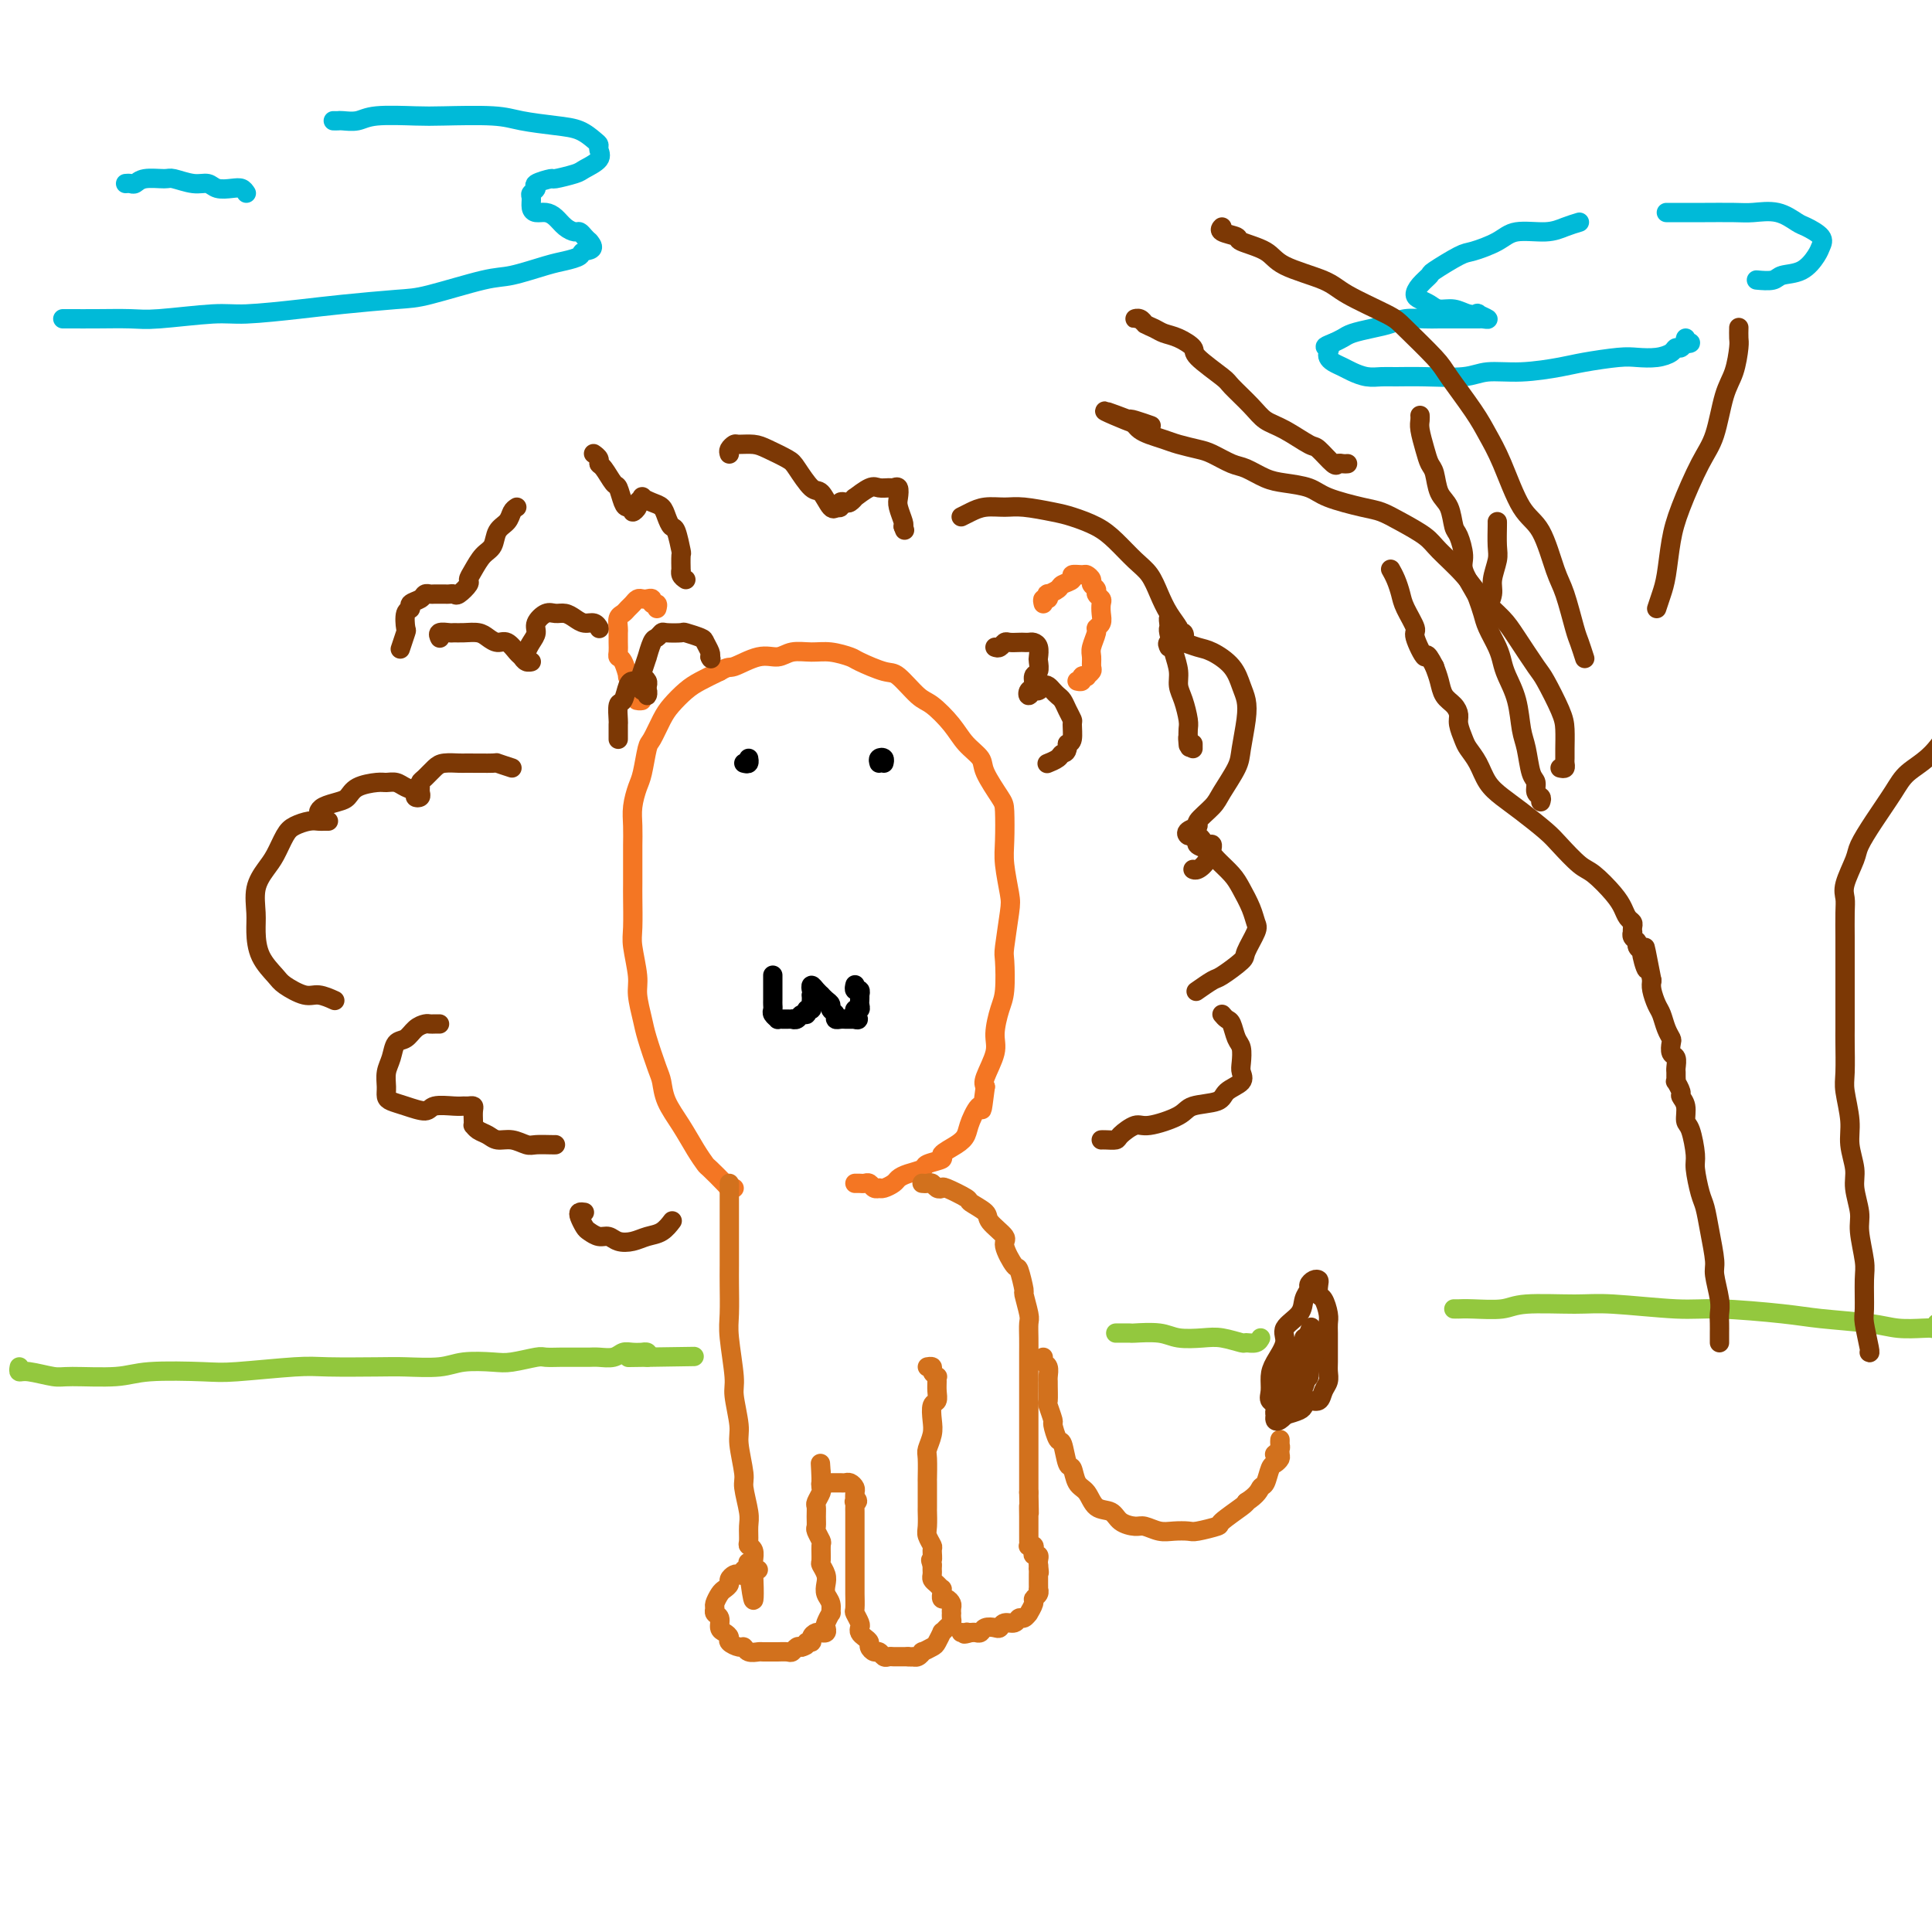 <svg viewBox='0 0 400 400' version='1.1' xmlns='http://www.w3.org/2000/svg' xmlns:xlink='http://www.w3.org/1999/xlink'><g fill='none' stroke='#F47623' stroke-width='4' stroke-linecap='round' stroke-linejoin='round'><path d='M152,246c-0.395,0.026 -0.791,0.052 -1,0c-0.209,-0.052 -0.233,-0.183 -1,-1c-0.767,-0.817 -2.279,-2.322 -3,-3c-0.721,-0.678 -0.652,-0.531 -1,-1c-0.348,-0.469 -1.115,-1.553 -2,-3c-0.885,-1.447 -1.890,-3.255 -3,-5c-1.110,-1.745 -2.324,-3.427 -3,-5c-0.676,-1.573 -0.812,-3.036 -1,-4c-0.188,-0.964 -0.428,-1.427 -1,-3c-0.572,-1.573 -1.478,-4.256 -2,-6c-0.522,-1.744 -0.662,-2.550 -1,-4c-0.338,-1.450 -0.875,-3.544 -1,-5c-0.125,-1.456 0.163,-2.274 0,-4c-0.163,-1.726 -0.776,-4.360 -1,-6c-0.224,-1.640 -0.060,-2.286 0,-4c0.060,-1.714 0.016,-4.496 0,-6c-0.016,-1.504 -0.005,-1.731 0,-3c0.005,-1.269 0.004,-3.579 0,-5c-0.004,-1.421 -0.012,-1.953 0,-3c0.012,-1.047 0.045,-2.610 0,-4c-0.045,-1.390 -0.168,-2.607 0,-4c0.168,-1.393 0.625,-2.960 1,-4c0.375,-1.040 0.666,-1.551 1,-3c0.334,-1.449 0.712,-3.834 1,-5c0.288,-1.166 0.488,-1.113 1,-2c0.512,-0.887 1.336,-2.713 2,-4c0.664,-1.287 1.168,-2.036 2,-3c0.832,-0.964 1.993,-2.144 3,-3c1.007,-0.856 1.859,-1.387 3,-2c1.141,-0.613 2.570,-1.306 4,-2'/><path d='M149,139c1.979,-1.184 1.926,-0.643 3,-1c1.074,-0.357 3.276,-1.613 5,-2c1.724,-0.387 2.970,0.096 4,0c1.030,-0.096 1.845,-0.770 3,-1c1.155,-0.230 2.652,-0.016 4,0c1.348,0.016 2.547,-0.168 4,0c1.453,0.168 3.159,0.686 4,1c0.841,0.314 0.818,0.425 2,1c1.182,0.575 3.569,1.616 5,2c1.431,0.384 1.905,0.112 3,1c1.095,0.888 2.812,2.937 4,4c1.188,1.063 1.846,1.139 3,2c1.154,0.861 2.803,2.507 4,4c1.197,1.493 1.942,2.833 3,4c1.058,1.167 2.427,2.160 3,3c0.573,0.840 0.349,1.527 1,3c0.651,1.473 2.178,3.732 3,5c0.822,1.268 0.939,1.546 1,3c0.061,1.454 0.065,4.085 0,6c-0.065,1.915 -0.200,3.114 0,5c0.200,1.886 0.734,4.458 1,6c0.266,1.542 0.265,2.052 0,4c-0.265,1.948 -0.793,5.333 -1,7c-0.207,1.667 -0.092,1.616 0,3c0.092,1.384 0.161,4.202 0,6c-0.161,1.798 -0.551,2.576 -1,4c-0.449,1.424 -0.955,3.495 -1,5c-0.045,1.505 0.373,2.444 0,4c-0.373,1.556 -1.535,3.730 -2,5c-0.465,1.270 -0.232,1.635 0,2'/><path d='M204,225c-0.890,6.954 -0.615,4.339 -1,4c-0.385,-0.339 -1.431,1.597 -2,3c-0.569,1.403 -0.661,2.274 -1,3c-0.339,0.726 -0.926,1.308 -2,2c-1.074,0.692 -2.637,1.495 -3,2c-0.363,0.505 0.474,0.713 0,1c-0.474,0.287 -2.259,0.654 -3,1c-0.741,0.346 -0.440,0.671 -1,1c-0.560,0.329 -1.982,0.663 -3,1c-1.018,0.337 -1.631,0.679 -2,1c-0.369,0.321 -0.494,0.623 -1,1c-0.506,0.377 -1.392,0.829 -2,1c-0.608,0.171 -0.936,0.060 -1,0c-0.064,-0.060 0.138,-0.069 0,0c-0.138,0.069 -0.615,0.215 -1,0c-0.385,-0.215 -0.678,-0.790 -1,-1c-0.322,-0.210 -0.674,-0.056 -1,0c-0.326,0.056 -0.626,0.015 -1,0c-0.374,-0.015 -0.821,-0.004 -1,0c-0.179,0.004 -0.089,0.002 0,0'/></g>
<g fill='none' stroke='#000000' stroke-width='4' stroke-linecap='round' stroke-linejoin='round'><path d='M160,202c0.000,-0.089 0.000,-0.177 0,0c-0.000,0.177 -0.000,0.621 0,1c0.000,0.379 0.000,0.693 0,1c-0.000,0.307 -0.000,0.607 0,1c0.000,0.393 0.000,0.879 0,1c-0.000,0.121 -0.001,-0.122 0,0c0.001,0.122 0.004,0.611 0,1c-0.004,0.389 -0.016,0.679 0,1c0.016,0.321 0.060,0.675 0,1c-0.060,0.325 -0.224,0.623 0,1c0.224,0.377 0.834,0.833 1,1c0.166,0.167 -0.114,0.044 0,0c0.114,-0.044 0.622,-0.011 1,0c0.378,0.011 0.626,-0.001 1,0c0.374,0.001 0.875,0.015 1,0c0.125,-0.015 -0.125,-0.061 0,0c0.125,0.061 0.626,0.227 1,0c0.374,-0.227 0.622,-0.849 1,-1c0.378,-0.151 0.886,0.167 1,0c0.114,-0.167 -0.166,-0.819 0,-1c0.166,-0.181 0.776,0.109 1,0c0.224,-0.109 0.060,-0.617 0,-1c-0.060,-0.383 -0.016,-0.642 0,-1c0.016,-0.358 0.005,-0.817 0,-1c-0.005,-0.183 -0.002,-0.092 0,0'/><path d='M168,206c0.166,-0.773 0.082,-0.705 0,-1c-0.082,-0.295 -0.163,-0.952 0,-1c0.163,-0.048 0.570,0.512 1,1c0.430,0.488 0.885,0.904 1,1c0.115,0.096 -0.109,-0.129 0,0c0.109,0.129 0.550,0.613 1,1c0.450,0.387 0.908,0.678 1,1c0.092,0.322 -0.183,0.675 0,1c0.183,0.325 0.822,0.623 1,1c0.178,0.377 -0.107,0.833 0,1c0.107,0.167 0.606,0.045 1,0c0.394,-0.045 0.683,-0.012 1,0c0.317,0.012 0.662,0.003 1,0c0.338,-0.003 0.669,-0.002 1,0'/><path d='M177,211c1.388,0.530 0.358,-0.646 0,-1c-0.358,-0.354 -0.043,0.113 0,0c0.043,-0.113 -0.184,-0.805 0,-1c0.184,-0.195 0.781,0.106 1,0c0.219,-0.106 0.060,-0.621 0,-1c-0.060,-0.379 -0.020,-0.622 0,-1c0.020,-0.378 0.019,-0.890 0,-1c-0.019,-0.110 -0.058,0.181 0,0c0.058,-0.181 0.212,-0.833 0,-1c-0.212,-0.167 -0.789,0.151 -1,0c-0.211,-0.151 -0.057,-0.771 0,-1c0.057,-0.229 0.016,-0.065 0,0c-0.016,0.065 -0.008,0.033 0,0'/><path d='M154,158c0.422,0.111 0.844,0.222 1,0c0.156,-0.222 0.044,-0.778 0,-1c-0.044,-0.222 -0.022,-0.111 0,0'/><path d='M182,158c-0.113,-0.393 -0.226,-0.786 0,-1c0.226,-0.214 0.792,-0.250 1,0c0.208,0.250 0.060,0.786 0,1c-0.060,0.214 -0.030,0.107 0,0'/></g>
<g fill='none' stroke='#7C3805' stroke-width='4' stroke-linecap='round' stroke-linejoin='round'><path d='M142,120c-0.422,-0.285 -0.844,-0.570 -1,-1c-0.156,-0.430 -0.045,-1.005 0,-1c0.045,0.005 0.023,0.591 0,0c-0.023,-0.591 -0.048,-2.360 0,-3c0.048,-0.640 0.168,-0.150 0,-1c-0.168,-0.850 -0.625,-3.040 -1,-4c-0.375,-0.960 -0.669,-0.692 -1,-1c-0.331,-0.308 -0.701,-1.194 -1,-2c-0.299,-0.806 -0.529,-1.533 -1,-2c-0.471,-0.467 -1.183,-0.673 -2,-1c-0.817,-0.327 -1.740,-0.777 -2,-1c-0.260,-0.223 0.141,-0.221 0,0c-0.141,0.221 -0.825,0.662 -1,1c-0.175,0.338 0.161,0.573 0,1c-0.161,0.427 -0.817,1.046 -1,1c-0.183,-0.046 0.107,-0.756 0,-1c-0.107,-0.244 -0.609,-0.023 -1,0c-0.391,0.023 -0.669,-0.151 -1,-1c-0.331,-0.849 -0.715,-2.374 -1,-3c-0.285,-0.626 -0.472,-0.354 -1,-1c-0.528,-0.646 -1.395,-2.212 -2,-3c-0.605,-0.788 -0.946,-0.799 -1,-1c-0.054,-0.201 0.178,-0.593 0,-1c-0.178,-0.407 -0.765,-0.831 -1,-1c-0.235,-0.169 -0.117,-0.085 0,0'/><path d='M124,130c0.065,0.119 0.131,0.238 0,0c-0.131,-0.238 -0.458,-0.834 -1,-1c-0.542,-0.166 -1.299,0.098 -2,0c-0.701,-0.098 -1.344,-0.556 -2,-1c-0.656,-0.444 -1.324,-0.873 -2,-1c-0.676,-0.127 -1.361,0.049 -2,0c-0.639,-0.049 -1.233,-0.322 -2,0c-0.767,0.322 -1.708,1.238 -2,2c-0.292,0.762 0.064,1.371 0,2c-0.064,0.629 -0.549,1.279 -1,2c-0.451,0.721 -0.870,1.515 -1,2c-0.130,0.485 0.029,0.663 0,1c-0.029,0.337 -0.244,0.835 0,1c0.244,0.165 0.949,-0.002 1,0c0.051,0.002 -0.553,0.173 -1,0c-0.447,-0.173 -0.739,-0.690 -1,-1c-0.261,-0.310 -0.492,-0.412 -1,-1c-0.508,-0.588 -1.294,-1.660 -2,-2c-0.706,-0.340 -1.331,0.052 -2,0c-0.669,-0.052 -1.382,-0.550 -2,-1c-0.618,-0.450 -1.140,-0.854 -2,-1c-0.860,-0.146 -2.059,-0.035 -3,0c-0.941,0.035 -1.625,-0.004 -2,0c-0.375,0.004 -0.441,0.053 -1,0c-0.559,-0.053 -1.612,-0.206 -2,0c-0.388,0.206 -0.111,0.773 0,1c0.111,0.227 0.055,0.113 0,0'/><path d='M107,105c-0.365,0.235 -0.731,0.471 -1,1c-0.269,0.529 -0.443,1.353 -1,2c-0.557,0.647 -1.498,1.119 -2,2c-0.502,0.881 -0.563,2.171 -1,3c-0.437,0.829 -1.248,1.196 -2,2c-0.752,0.804 -1.444,2.044 -2,3c-0.556,0.956 -0.975,1.629 -1,2c-0.025,0.371 0.345,0.439 0,1c-0.345,0.561 -1.406,1.614 -2,2c-0.594,0.386 -0.722,0.104 -1,0c-0.278,-0.104 -0.705,-0.029 -1,0c-0.295,0.029 -0.459,0.011 -1,0c-0.541,-0.011 -1.459,-0.014 -2,0c-0.541,0.014 -0.704,0.046 -1,0c-0.296,-0.046 -0.724,-0.169 -1,0c-0.276,0.169 -0.400,0.631 -1,1c-0.600,0.369 -1.676,0.646 -2,1c-0.324,0.354 0.106,0.785 0,1c-0.106,0.215 -0.747,0.212 -1,1c-0.253,0.788 -0.119,2.366 0,3c0.119,0.634 0.224,0.325 0,1c-0.224,0.675 -0.778,2.336 -1,3c-0.222,0.664 -0.111,0.332 0,0'/><path d='M106,159c-1.296,-0.423 -2.592,-0.846 -3,-1c-0.408,-0.154 0.071,-0.039 -1,0c-1.071,0.039 -3.691,0.003 -5,0c-1.309,-0.003 -1.307,0.026 -2,0c-0.693,-0.026 -2.080,-0.109 -3,0c-0.920,0.109 -1.371,0.410 -2,1c-0.629,0.590 -1.435,1.468 -2,2c-0.565,0.532 -0.888,0.718 -1,1c-0.112,0.282 -0.014,0.661 0,1c0.014,0.339 -0.055,0.638 0,1c0.055,0.362 0.233,0.787 0,1c-0.233,0.213 -0.878,0.215 -1,0c-0.122,-0.215 0.279,-0.647 0,-1c-0.279,-0.353 -1.237,-0.629 -2,-1c-0.763,-0.371 -1.331,-0.839 -2,-1c-0.669,-0.161 -1.438,-0.016 -2,0c-0.562,0.016 -0.917,-0.098 -2,0c-1.083,0.098 -2.893,0.408 -4,1c-1.107,0.592 -1.512,1.465 -2,2c-0.488,0.535 -1.059,0.731 -2,1c-0.941,0.269 -2.253,0.611 -3,1c-0.747,0.389 -0.928,0.825 -1,1c-0.072,0.175 -0.036,0.087 0,0'/><path d='M68,170c-0.349,-0.006 -0.698,-0.012 -1,0c-0.302,0.012 -0.556,0.040 -1,0c-0.444,-0.040 -1.077,-0.150 -2,0c-0.923,0.150 -2.136,0.559 -3,1c-0.864,0.441 -1.380,0.915 -2,2c-0.620,1.085 -1.343,2.781 -2,4c-0.657,1.219 -1.247,1.960 -2,3c-0.753,1.040 -1.670,2.380 -2,4c-0.330,1.620 -0.074,3.522 0,5c0.074,1.478 -0.034,2.533 0,4c0.034,1.467 0.210,3.345 1,5c0.790,1.655 2.195,3.088 3,4c0.805,0.912 1.011,1.302 2,2c0.989,0.698 2.760,1.702 4,2c1.240,0.298 1.949,-0.112 3,0c1.051,0.112 2.443,0.746 3,1c0.557,0.254 0.278,0.127 0,0'/><path d='M91,212c-0.327,-0.004 -0.654,-0.008 -1,0c-0.346,0.008 -0.712,0.028 -1,0c-0.288,-0.028 -0.496,-0.104 -1,0c-0.504,0.104 -1.302,0.387 -2,1c-0.698,0.613 -1.297,1.557 -2,2c-0.703,0.443 -1.509,0.384 -2,1c-0.491,0.616 -0.666,1.905 -1,3c-0.334,1.095 -0.828,1.995 -1,3c-0.172,1.005 -0.022,2.117 0,3c0.022,0.883 -0.085,1.539 0,2c0.085,0.461 0.362,0.726 1,1c0.638,0.274 1.638,0.557 3,1c1.362,0.443 3.086,1.047 4,1c0.914,-0.047 1.019,-0.745 2,-1c0.981,-0.255 2.837,-0.066 4,0c1.163,0.066 1.632,0.010 2,0c0.368,-0.010 0.635,0.026 1,0c0.365,-0.026 0.829,-0.113 1,0c0.171,0.113 0.048,0.426 0,1c-0.048,0.574 -0.021,1.410 0,2c0.021,0.590 0.035,0.933 0,1c-0.035,0.067 -0.120,-0.141 0,0c0.120,0.141 0.445,0.630 1,1c0.555,0.370 1.341,0.621 2,1c0.659,0.379 1.192,0.886 2,1c0.808,0.114 1.891,-0.166 3,0c1.109,0.166 2.245,0.776 3,1c0.755,0.224 1.130,0.060 2,0c0.870,-0.060 2.234,-0.016 3,0c0.766,0.016 0.933,0.005 1,0c0.067,-0.005 0.033,-0.002 0,0'/><path d='M121,251c-0.397,-0.058 -0.794,-0.117 -1,0c-0.206,0.117 -0.221,0.409 0,1c0.221,0.591 0.677,1.483 1,2c0.323,0.517 0.512,0.661 1,1c0.488,0.339 1.274,0.872 2,1c0.726,0.128 1.391,-0.150 2,0c0.609,0.150 1.162,0.726 2,1c0.838,0.274 1.962,0.245 3,0c1.038,-0.245 1.990,-0.705 3,-1c1.010,-0.295 2.080,-0.426 3,-1c0.920,-0.574 1.692,-1.593 2,-2c0.308,-0.407 0.154,-0.204 0,0'/><path d='M151,94c-0.103,-0.308 -0.206,-0.616 0,-1c0.206,-0.384 0.720,-0.842 1,-1c0.280,-0.158 0.325,-0.014 1,0c0.675,0.014 1.980,-0.100 3,0c1.020,0.100 1.753,0.416 3,1c1.247,0.584 3.006,1.436 4,2c0.994,0.564 1.223,0.841 2,2c0.777,1.159 2.102,3.200 3,4c0.898,0.800 1.369,0.359 2,1c0.631,0.641 1.422,2.364 2,3c0.578,0.636 0.943,0.184 1,0c0.057,-0.184 -0.192,-0.101 0,0c0.192,0.101 0.827,0.219 1,0c0.173,-0.219 -0.114,-0.775 0,-1c0.114,-0.225 0.629,-0.121 1,0c0.371,0.121 0.599,0.257 1,0c0.401,-0.257 0.976,-0.906 1,-1c0.024,-0.094 -0.502,0.368 0,0c0.502,-0.368 2.033,-1.564 3,-2c0.967,-0.436 1.370,-0.110 2,0c0.630,0.110 1.488,0.006 2,0c0.512,-0.006 0.677,0.086 1,0c0.323,-0.086 0.805,-0.349 1,0c0.195,0.349 0.104,1.310 0,2c-0.104,0.690 -0.220,1.109 0,2c0.220,0.891 0.777,2.255 1,3c0.223,0.745 0.111,0.873 0,1'/><path d='M187,109c0.500,1.333 0.250,0.667 0,0'/><path d='M199,107c0.606,-0.308 1.212,-0.615 2,-1c0.788,-0.385 1.759,-0.847 3,-1c1.241,-0.153 2.751,0.003 4,0c1.249,-0.003 2.238,-0.165 4,0c1.762,0.165 4.299,0.656 6,1c1.701,0.344 2.567,0.541 4,1c1.433,0.459 3.434,1.178 5,2c1.566,0.822 2.698,1.745 4,3c1.302,1.255 2.773,2.841 4,4c1.227,1.159 2.209,1.893 3,3c0.791,1.107 1.392,2.589 2,4c0.608,1.411 1.222,2.752 2,4c0.778,1.248 1.721,2.402 2,3c0.279,0.598 -0.107,0.641 0,1c0.107,0.359 0.705,1.036 1,1c0.295,-0.036 0.285,-0.785 0,-1c-0.285,-0.215 -0.847,0.103 -1,0c-0.153,-0.103 0.103,-0.626 0,-1c-0.103,-0.374 -0.564,-0.597 -1,-1c-0.436,-0.403 -0.846,-0.986 -1,-1c-0.154,-0.014 -0.051,0.541 0,1c0.051,0.459 0.051,0.822 0,1c-0.051,0.178 -0.155,0.171 0,1c0.155,0.829 0.567,2.495 1,4c0.433,1.505 0.887,2.850 1,4c0.113,1.150 -0.113,2.104 0,3c0.113,0.896 0.566,1.735 1,3c0.434,1.265 0.847,2.956 1,4c0.153,1.044 0.044,1.441 0,2c-0.044,0.559 -0.022,1.279 0,2'/><path d='M246,153c0.619,3.810 0.167,0.833 0,0c-0.167,-0.833 -0.048,0.476 0,1c0.048,0.524 0.024,0.262 0,0'/><path d='M247,154c0.000,0.417 0.000,0.833 0,1c0.000,0.167 0.000,0.083 0,0'/><path d='M242,134c-0.216,-0.430 -0.432,-0.860 0,-1c0.432,-0.140 1.512,0.009 2,0c0.488,-0.009 0.382,-0.175 1,0c0.618,0.175 1.959,0.693 3,1c1.041,0.307 1.782,0.404 3,1c1.218,0.596 2.911,1.692 4,3c1.089,1.308 1.573,2.826 2,4c0.427,1.174 0.798,2.002 1,3c0.202,0.998 0.236,2.167 0,4c-0.236,1.833 -0.740,4.330 -1,6c-0.260,1.670 -0.274,2.513 -1,4c-0.726,1.487 -2.163,3.616 -3,5c-0.837,1.384 -1.072,2.021 -2,3c-0.928,0.979 -2.547,2.301 -3,3c-0.453,0.699 0.260,0.775 0,1c-0.260,0.225 -1.492,0.599 -2,1c-0.508,0.401 -0.291,0.830 0,1c0.291,0.170 0.657,0.082 1,0c0.343,-0.082 0.664,-0.156 1,0c0.336,0.156 0.686,0.543 1,1c0.314,0.457 0.592,0.984 1,1c0.408,0.016 0.946,-0.479 1,0c0.054,0.479 -0.377,1.933 -1,3c-0.623,1.067 -1.437,1.749 -2,2c-0.563,0.251 -0.875,0.072 -1,0c-0.125,-0.072 -0.062,-0.036 0,0'/><path d='M248,174c-0.187,0.350 -0.374,0.701 0,1c0.374,0.299 1.308,0.548 2,1c0.692,0.452 1.141,1.108 2,2c0.859,0.892 2.127,2.018 3,3c0.873,0.982 1.351,1.818 2,3c0.649,1.182 1.470,2.710 2,4c0.530,1.290 0.769,2.342 1,3c0.231,0.658 0.453,0.920 0,2c-0.453,1.080 -1.583,2.976 -2,4c-0.417,1.024 -0.123,1.175 -1,2c-0.877,0.825 -2.926,2.324 -4,3c-1.074,0.676 -1.174,0.528 -2,1c-0.826,0.472 -2.379,1.563 -3,2c-0.621,0.437 -0.311,0.218 0,0'/><path d='M253,210c0.332,0.390 0.663,0.780 1,1c0.337,0.220 0.678,0.271 1,1c0.322,0.729 0.625,2.135 1,3c0.375,0.865 0.822,1.190 1,2c0.178,0.810 0.087,2.105 0,3c-0.087,0.895 -0.170,1.391 0,2c0.170,0.609 0.593,1.331 0,2c-0.593,0.669 -2.204,1.283 -3,2c-0.796,0.717 -0.778,1.535 -2,2c-1.222,0.465 -3.683,0.576 -5,1c-1.317,0.424 -1.490,1.161 -3,2c-1.510,0.839 -4.359,1.780 -6,2c-1.641,0.220 -2.076,-0.281 -3,0c-0.924,0.281 -2.339,1.343 -3,2c-0.661,0.657 -0.569,0.908 -1,1c-0.431,0.092 -1.385,0.025 -2,0c-0.615,-0.025 -0.890,-0.007 -1,0c-0.110,0.007 -0.055,0.004 0,0'/></g>
<g fill='none' stroke='#D2711D' stroke-width='4' stroke-linecap='round' stroke-linejoin='round'><path d='M151,245c-0.000,0.349 -0.000,0.697 0,1c0.000,0.303 0.000,0.560 0,1c-0.000,0.440 -0.000,1.062 0,2c0.000,0.938 0.000,2.190 0,3c-0.000,0.810 -0.001,1.177 0,3c0.001,1.823 0.004,5.101 0,7c-0.004,1.899 -0.016,2.420 0,4c0.016,1.580 0.061,4.219 0,6c-0.061,1.781 -0.228,2.703 0,5c0.228,2.297 0.850,5.967 1,8c0.150,2.033 -0.171,2.429 0,4c0.171,1.571 0.834,4.318 1,6c0.166,1.682 -0.166,2.298 0,4c0.166,1.702 0.829,4.491 1,6c0.171,1.509 -0.151,1.738 0,3c0.151,1.262 0.776,3.555 1,5c0.224,1.445 0.046,2.040 0,3c-0.046,0.960 0.040,2.284 0,3c-0.040,0.716 -0.207,0.822 0,1c0.207,0.178 0.786,0.426 1,1c0.214,0.574 0.062,1.474 0,2c-0.062,0.526 -0.033,0.677 0,1c0.033,0.323 0.071,0.819 0,1c-0.071,0.181 -0.250,0.049 0,0c0.250,-0.049 0.929,-0.014 1,0c0.071,0.014 -0.464,0.007 -1,0'/><path d='M156,325c0.530,12.372 -0.646,3.301 -1,0c-0.354,-3.301 0.113,-0.833 0,0c-0.113,0.833 -0.805,0.030 -1,0c-0.195,-0.030 0.106,0.713 0,1c-0.106,0.287 -0.620,0.119 -1,0c-0.380,-0.119 -0.626,-0.188 -1,0c-0.374,0.188 -0.874,0.631 -1,1c-0.126,0.369 0.124,0.662 0,1c-0.124,0.338 -0.623,0.721 -1,1c-0.377,0.279 -0.633,0.455 -1,1c-0.367,0.545 -0.845,1.459 -1,2c-0.155,0.541 0.014,0.708 0,1c-0.014,0.292 -0.210,0.708 0,1c0.210,0.292 0.825,0.459 1,1c0.175,0.541 -0.090,1.455 0,2c0.090,0.545 0.535,0.719 1,1c0.465,0.281 0.950,0.667 1,1c0.050,0.333 -0.333,0.611 0,1c0.333,0.389 1.384,0.889 2,1c0.616,0.111 0.799,-0.166 1,0c0.201,0.166 0.420,0.777 1,1c0.580,0.223 1.521,0.060 2,0c0.479,-0.060 0.495,-0.015 1,0c0.505,0.015 1.497,0.000 2,0c0.503,-0.000 0.516,0.014 1,0c0.484,-0.014 1.439,-0.055 2,0c0.561,0.055 0.728,0.207 1,0c0.272,-0.207 0.649,-0.773 1,-1c0.351,-0.227 0.675,-0.113 1,0'/><path d='M166,341c1.555,-0.393 0.943,-0.876 1,-1c0.057,-0.124 0.785,0.110 1,0c0.215,-0.110 -0.082,-0.564 0,-1c0.082,-0.436 0.544,-0.852 1,-1c0.456,-0.148 0.906,-0.027 1,0c0.094,0.027 -0.167,-0.039 0,0c0.167,0.039 0.762,0.184 1,0c0.238,-0.184 0.117,-0.696 0,-1c-0.117,-0.304 -0.231,-0.399 0,-1c0.231,-0.601 0.808,-1.708 1,-2c0.192,-0.292 -0.000,0.232 0,0c0.000,-0.232 0.192,-1.218 0,-2c-0.192,-0.782 -0.769,-1.359 -1,-2c-0.231,-0.641 -0.115,-1.345 0,-2c0.115,-0.655 0.228,-1.259 0,-2c-0.228,-0.741 -0.797,-1.617 -1,-2c-0.203,-0.383 -0.040,-0.273 0,-1c0.040,-0.727 -0.042,-2.292 0,-3c0.042,-0.708 0.208,-0.561 0,-1c-0.208,-0.439 -0.789,-1.464 -1,-2c-0.211,-0.536 -0.053,-0.581 0,-1c0.053,-0.419 0.000,-1.211 0,-2c-0.000,-0.789 0.053,-1.574 0,-2c-0.053,-0.426 -0.210,-0.491 0,-1c0.210,-0.509 0.788,-1.460 1,-2c0.212,-0.540 0.057,-0.670 0,-1c-0.057,-0.330 -0.015,-0.862 0,-1c0.015,-0.138 0.004,0.117 0,0c-0.004,-0.117 -0.001,-0.605 0,-1c0.001,-0.395 0.001,-0.698 0,-1'/><path d='M170,305c-0.296,-4.321 -0.037,-0.622 0,1c0.037,1.622 -0.147,1.167 0,1c0.147,-0.167 0.627,-0.045 1,0c0.373,0.045 0.639,0.012 1,0c0.361,-0.012 0.818,-0.003 1,0c0.182,0.003 0.090,-0.000 0,0c-0.090,0.000 -0.178,0.003 0,0c0.178,-0.003 0.622,-0.012 1,0c0.378,0.012 0.690,0.045 1,0c0.310,-0.045 0.619,-0.167 1,0c0.381,0.167 0.833,0.622 1,1c0.167,0.378 0.048,0.679 0,1c-0.048,0.321 -0.024,0.660 0,1'/><path d='M177,310c1.083,1.014 0.290,1.049 0,1c-0.290,-0.049 -0.078,-0.181 0,0c0.078,0.181 0.021,0.676 0,1c-0.021,0.324 -0.006,0.477 0,1c0.006,0.523 0.001,1.417 0,2c-0.001,0.583 -0.000,0.855 0,1c0.000,0.145 0.000,0.161 0,1c-0.000,0.839 -0.000,2.500 0,3c0.000,0.500 0.000,-0.162 0,0c-0.000,0.162 0.000,1.147 0,2c-0.000,0.853 -0.000,1.574 0,2c0.000,0.426 0.000,0.556 0,1c-0.000,0.444 -0.001,1.203 0,2c0.001,0.797 0.004,1.632 0,2c-0.004,0.368 -0.015,0.270 0,1c0.015,0.730 0.056,2.290 0,3c-0.056,0.710 -0.208,0.571 0,1c0.208,0.429 0.778,1.424 1,2c0.222,0.576 0.097,0.731 0,1c-0.097,0.269 -0.167,0.650 0,1c0.167,0.350 0.569,0.667 1,1c0.431,0.333 0.889,0.681 1,1c0.111,0.319 -0.125,0.607 0,1c0.125,0.393 0.611,0.890 1,1c0.389,0.110 0.682,-0.167 1,0c0.318,0.167 0.663,0.777 1,1c0.337,0.223 0.668,0.060 1,0c0.332,-0.060 0.666,-0.016 1,0c0.334,0.016 0.667,0.004 1,0c0.333,-0.004 0.667,-0.001 1,0c0.333,0.001 0.667,0.001 1,0'/><path d='M188,343c1.267,0.137 0.935,-0.019 1,0c0.065,0.019 0.528,0.214 1,0c0.472,-0.214 0.954,-0.836 1,-1c0.046,-0.164 -0.342,0.128 0,0c0.342,-0.128 1.415,-0.678 2,-1c0.585,-0.322 0.682,-0.415 1,-1c0.318,-0.585 0.856,-1.662 1,-2c0.144,-0.338 -0.105,0.063 0,0c0.105,-0.063 0.564,-0.590 1,-1c0.436,-0.410 0.849,-0.701 1,-1c0.151,-0.299 0.041,-0.605 0,-1c-0.041,-0.395 -0.014,-0.881 0,-1c0.014,-0.119 0.014,0.127 0,0c-0.014,-0.127 -0.042,-0.626 0,-1c0.042,-0.374 0.155,-0.621 0,-1c-0.155,-0.379 -0.578,-0.890 -1,-1c-0.422,-0.110 -0.844,0.182 -1,0c-0.156,-0.182 -0.044,-0.836 0,-1c0.044,-0.164 0.022,0.163 0,0c-0.022,-0.163 -0.044,-0.817 0,-1c0.044,-0.183 0.156,0.106 0,0c-0.156,-0.106 -0.578,-0.606 -1,-1c-0.422,-0.394 -0.845,-0.683 -1,-1c-0.155,-0.317 -0.042,-0.662 0,-1c0.042,-0.338 0.012,-0.668 0,-1c-0.012,-0.332 -0.006,-0.666 0,-1'/><path d='M193,324c-0.614,-1.661 -0.151,-0.814 0,-1c0.151,-0.186 -0.012,-1.406 0,-2c0.012,-0.594 0.199,-0.560 0,-1c-0.199,-0.440 -0.785,-1.352 -1,-2c-0.215,-0.648 -0.058,-1.032 0,-2c0.058,-0.968 0.016,-2.522 0,-3c-0.016,-0.478 -0.005,0.119 0,-1c0.005,-1.119 0.005,-3.955 0,-5c-0.005,-1.045 -0.015,-0.299 0,-1c0.015,-0.701 0.056,-2.850 0,-4c-0.056,-1.150 -0.207,-1.301 0,-2c0.207,-0.699 0.773,-1.944 1,-3c0.227,-1.056 0.113,-1.921 0,-3c-0.113,-1.079 -0.227,-2.370 0,-3c0.227,-0.630 0.794,-0.599 1,-1c0.206,-0.401 0.051,-1.235 0,-2c-0.051,-0.765 0.001,-1.463 0,-2c-0.001,-0.537 -0.057,-0.915 0,-1c0.057,-0.085 0.225,0.121 0,0c-0.225,-0.121 -0.844,-0.568 -1,-1c-0.156,-0.432 0.150,-0.847 0,-1c-0.150,-0.153 -0.757,-0.044 -1,0c-0.243,0.044 -0.121,0.022 0,0'/><path d='M191,245c-0.089,-0.008 -0.178,-0.016 0,0c0.178,0.016 0.622,0.055 1,0c0.378,-0.055 0.691,-0.204 1,0c0.309,0.204 0.616,0.761 1,1c0.384,0.239 0.846,0.161 1,0c0.154,-0.161 -0.000,-0.406 1,0c1.000,0.406 3.156,1.464 4,2c0.844,0.536 0.378,0.550 1,1c0.622,0.450 2.331,1.337 3,2c0.669,0.663 0.297,1.102 1,2c0.703,0.898 2.480,2.256 3,3c0.520,0.744 -0.215,0.875 0,2c0.215,1.125 1.382,3.243 2,4c0.618,0.757 0.687,0.152 1,1c0.313,0.848 0.868,3.150 1,4c0.132,0.850 -0.161,0.247 0,1c0.161,0.753 0.775,2.863 1,4c0.225,1.137 0.060,1.300 0,2c-0.060,0.700 -0.016,1.935 0,3c0.016,1.065 0.004,1.960 0,3c-0.004,1.040 -0.001,2.225 0,3c0.001,0.775 0.000,1.138 0,2c-0.000,0.862 -0.000,2.221 0,3c0.000,0.779 0.000,0.979 0,2c-0.000,1.021 -0.000,2.863 0,4c0.000,1.137 0.000,1.568 0,2c-0.000,0.432 -0.000,0.864 0,2c0.000,1.136 0.000,2.975 0,4c-0.000,1.025 -0.000,1.238 0,2c0.000,0.762 0.000,2.075 0,3c-0.000,0.925 -0.000,1.463 0,2'/><path d='M213,309c0.155,7.085 0.041,3.796 0,3c-0.041,-0.796 -0.011,0.900 0,2c0.011,1.100 0.003,1.605 0,2c-0.003,0.395 -0.002,0.680 0,1c0.002,0.320 0.004,0.673 0,1c-0.004,0.327 -0.015,0.626 0,1c0.015,0.374 0.056,0.822 0,1c-0.056,0.178 -0.207,0.085 0,0c0.207,-0.085 0.774,-0.164 1,0c0.226,0.164 0.113,0.569 0,1c-0.113,0.431 -0.226,0.889 0,1c0.226,0.111 0.792,-0.124 1,0c0.208,0.124 0.060,0.607 0,1c-0.060,0.393 -0.030,0.697 0,1'/><path d='M215,324c0.309,2.560 0.083,1.459 0,1c-0.083,-0.459 -0.022,-0.277 0,0c0.022,0.277 0.006,0.648 0,1c-0.006,0.352 -0.000,0.686 0,1c0.000,0.314 -0.004,0.609 0,1c0.004,0.391 0.016,0.877 0,1c-0.016,0.123 -0.061,-0.117 0,0c0.061,0.117 0.227,0.591 0,1c-0.227,0.409 -0.848,0.755 -1,1c-0.152,0.245 0.166,0.390 0,1c-0.166,0.610 -0.817,1.684 -1,2c-0.183,0.316 0.102,-0.127 0,0c-0.102,0.127 -0.591,0.822 -1,1c-0.409,0.178 -0.739,-0.162 -1,0c-0.261,0.162 -0.455,0.827 -1,1c-0.545,0.173 -1.441,-0.146 -2,0c-0.559,0.146 -0.780,0.757 -1,1c-0.220,0.243 -0.440,0.118 -1,0c-0.560,-0.118 -1.459,-0.227 -2,0c-0.541,0.227 -0.722,0.792 -1,1c-0.278,0.208 -0.651,0.059 -1,0c-0.349,-0.059 -0.675,-0.030 -1,0'/><path d='M201,338c-2.099,0.619 -1.346,0.166 -1,0c0.346,-0.166 0.285,-0.045 0,0c-0.285,0.045 -0.796,0.013 -1,0c-0.204,-0.013 -0.102,-0.006 0,0'/><path d='M216,281c-0.113,0.362 -0.227,0.725 0,1c0.227,0.275 0.793,0.463 1,1c0.207,0.537 0.054,1.423 0,2c-0.054,0.577 -0.011,0.845 0,1c0.011,0.155 -0.012,0.196 0,1c0.012,0.804 0.059,2.370 0,3c-0.059,0.630 -0.223,0.322 0,1c0.223,0.678 0.833,2.340 1,3c0.167,0.660 -0.110,0.318 0,1c0.110,0.682 0.606,2.389 1,3c0.394,0.611 0.686,0.126 1,1c0.314,0.874 0.649,3.106 1,4c0.351,0.894 0.717,0.448 1,1c0.283,0.552 0.483,2.102 1,3c0.517,0.898 1.350,1.145 2,2c0.650,0.855 1.118,2.319 2,3c0.882,0.681 2.179,0.578 3,1c0.821,0.422 1.167,1.367 2,2c0.833,0.633 2.153,0.954 3,1c0.847,0.046 1.222,-0.183 2,0c0.778,0.183 1.961,0.778 3,1c1.039,0.222 1.935,0.073 3,0c1.065,-0.073 2.299,-0.068 3,0c0.701,0.068 0.867,0.201 2,0c1.133,-0.201 3.231,-0.734 4,-1c0.769,-0.266 0.207,-0.264 1,-1c0.793,-0.736 2.941,-2.210 4,-3c1.059,-0.790 1.030,-0.895 1,-1'/><path d='M258,311c2.488,-1.592 2.709,-2.573 3,-3c0.291,-0.427 0.652,-0.298 1,-1c0.348,-0.702 0.682,-2.233 1,-3c0.318,-0.767 0.621,-0.770 1,-1c0.379,-0.230 0.833,-0.685 1,-1c0.167,-0.315 0.046,-0.488 0,-1c-0.046,-0.512 -0.016,-1.363 0,-2c0.016,-0.637 0.018,-1.060 0,-1c-0.018,0.060 -0.056,0.604 0,1c0.056,0.396 0.207,0.645 0,1c-0.207,0.355 -0.774,0.816 -1,1c-0.226,0.184 -0.113,0.092 0,0'/></g>
<g fill='none' stroke='#7C3805' stroke-width='4' stroke-linecap='round' stroke-linejoin='round'><path d='M266,293c-0.014,0.088 -0.028,0.176 0,0c0.028,-0.176 0.098,-0.617 0,-1c-0.098,-0.383 -0.364,-0.709 -1,-1c-0.636,-0.291 -1.640,-0.546 -2,-1c-0.360,-0.454 -0.075,-1.108 0,-2c0.075,-0.892 -0.060,-2.024 0,-3c0.060,-0.976 0.316,-1.798 1,-3c0.684,-1.202 1.795,-2.784 2,-4c0.205,-1.216 -0.496,-2.066 0,-3c0.496,-0.934 2.188,-1.953 3,-3c0.812,-1.047 0.743,-2.123 1,-3c0.257,-0.877 0.840,-1.554 1,-2c0.160,-0.446 -0.101,-0.662 0,-1c0.101,-0.338 0.566,-0.797 1,-1c0.434,-0.203 0.838,-0.150 1,0c0.162,0.150 0.082,0.396 0,1c-0.082,0.604 -0.166,1.564 0,2c0.166,0.436 0.580,0.346 1,1c0.420,0.654 0.845,2.052 1,3c0.155,0.948 0.041,1.447 0,2c-0.041,0.553 -0.010,1.159 0,2c0.010,0.841 -0.000,1.915 0,3c0.000,1.085 0.012,2.179 0,3c-0.012,0.821 -0.048,1.368 0,2c0.048,0.632 0.181,1.349 0,2c-0.181,0.651 -0.677,1.235 -1,2c-0.323,0.765 -0.473,1.710 -1,2c-0.527,0.290 -1.430,-0.077 -2,0c-0.570,0.077 -0.807,0.598 -1,1c-0.193,0.402 -0.341,0.686 -1,1c-0.659,0.314 -1.830,0.657 -3,1'/><path d='M266,293c-1.348,1.026 -0.218,0.091 0,0c0.218,-0.091 -0.475,0.662 -1,1c-0.525,0.338 -0.883,0.261 -1,0c-0.117,-0.261 0.005,-0.707 0,-1c-0.005,-0.293 -0.137,-0.433 0,-1c0.137,-0.567 0.544,-1.560 1,-2c0.456,-0.440 0.962,-0.326 1,-1c0.038,-0.674 -0.392,-2.134 0,-3c0.392,-0.866 1.608,-1.137 2,-2c0.392,-0.863 -0.039,-2.319 0,-3c0.039,-0.681 0.547,-0.586 1,-1c0.453,-0.414 0.850,-1.338 1,-2c0.150,-0.662 0.052,-1.062 0,-1c-0.052,0.062 -0.056,0.587 0,1c0.056,0.413 0.174,0.715 0,1c-0.174,0.285 -0.640,0.552 -1,1c-0.360,0.448 -0.615,1.076 -1,2c-0.385,0.924 -0.899,2.143 -1,3c-0.101,0.857 0.210,1.352 0,2c-0.210,0.648 -0.943,1.451 -1,2c-0.057,0.549 0.562,0.846 1,1c0.438,0.154 0.696,0.165 1,0c0.304,-0.165 0.656,-0.505 1,-1c0.344,-0.495 0.680,-1.144 1,-2c0.320,-0.856 0.622,-1.918 1,-3c0.378,-1.082 0.830,-2.185 1,-3c0.170,-0.815 0.056,-1.342 0,-2c-0.056,-0.658 -0.053,-1.446 0,-2c0.053,-0.554 0.158,-0.872 0,-1c-0.158,-0.128 -0.579,-0.064 -1,0'/><path d='M271,276c0.839,-2.576 0.438,-0.515 0,1c-0.438,1.515 -0.912,2.484 -1,3c-0.088,0.516 0.211,0.580 0,1c-0.211,0.420 -0.932,1.197 -1,2c-0.068,0.803 0.518,1.630 1,2c0.482,0.370 0.861,0.281 1,0c0.139,-0.281 0.037,-0.755 0,-1c-0.037,-0.245 -0.010,-0.262 0,0c0.010,0.262 0.003,0.801 0,1c-0.003,0.199 -0.001,0.057 0,0c0.001,-0.057 0.000,-0.028 0,0'/></g>
<g fill='none' stroke='#F47623' stroke-width='4' stroke-linecap='round' stroke-linejoin='round'><path d='M216,125c-0.109,-0.455 -0.218,-0.909 0,-1c0.218,-0.091 0.764,0.183 1,0c0.236,-0.183 0.162,-0.822 0,-1c-0.162,-0.178 -0.413,0.106 0,0c0.413,-0.106 1.491,-0.603 2,-1c0.509,-0.397 0.451,-0.696 1,-1c0.549,-0.304 1.706,-0.614 2,-1c0.294,-0.386 -0.276,-0.846 0,-1c0.276,-0.154 1.399,0.000 2,0c0.601,-0.000 0.682,-0.155 1,0c0.318,0.155 0.874,0.619 1,1c0.126,0.381 -0.176,0.679 0,1c0.176,0.321 0.832,0.666 1,1c0.168,0.334 -0.150,0.656 0,1c0.150,0.344 0.768,0.708 1,1c0.232,0.292 0.077,0.510 0,1c-0.077,0.490 -0.077,1.251 0,2c0.077,0.749 0.231,1.485 0,2c-0.231,0.515 -0.847,0.810 -1,1c-0.153,0.190 0.156,0.274 0,1c-0.156,0.726 -0.778,2.093 -1,3c-0.222,0.907 -0.044,1.354 0,2c0.044,0.646 -0.045,1.493 0,2c0.045,0.507 0.223,0.676 0,1c-0.223,0.324 -0.848,0.805 -1,1c-0.152,0.195 0.169,0.105 0,0c-0.169,-0.105 -0.829,-0.224 -1,0c-0.171,0.224 0.146,0.791 0,1c-0.146,0.209 -0.756,0.060 -1,0c-0.244,-0.060 -0.122,-0.030 0,0'/><path d='M136,126c0.120,-0.453 0.239,-0.906 0,-1c-0.239,-0.094 -0.838,0.170 -1,0c-0.162,-0.170 0.111,-0.775 0,-1c-0.111,-0.225 -0.607,-0.072 -1,0c-0.393,0.072 -0.682,0.061 -1,0c-0.318,-0.061 -0.663,-0.172 -1,0c-0.337,0.172 -0.665,0.627 -1,1c-0.335,0.373 -0.678,0.662 -1,1c-0.322,0.338 -0.622,0.723 -1,1c-0.378,0.277 -0.833,0.445 -1,1c-0.167,0.555 -0.045,1.497 0,2c0.045,0.503 0.015,0.566 0,1c-0.015,0.434 -0.014,1.238 0,2c0.014,0.762 0.041,1.482 0,2c-0.041,0.518 -0.151,0.835 0,1c0.151,0.165 0.561,0.177 1,1c0.439,0.823 0.906,2.458 1,3c0.094,0.542 -0.185,-0.010 0,0c0.185,0.010 0.833,0.581 1,1c0.167,0.419 -0.147,0.687 0,1c0.147,0.313 0.754,0.672 1,1c0.246,0.328 0.132,0.624 0,1c-0.132,0.376 -0.283,0.833 0,1c0.283,0.167 0.999,0.045 1,0c0.001,-0.045 -0.714,-0.013 -1,0c-0.286,0.013 -0.143,0.006 0,0'/></g>
<g fill='none' stroke='#7C3805' stroke-width='4' stroke-linecap='round' stroke-linejoin='round'><path d='M128,153c-0.000,0.054 -0.001,0.109 0,0c0.001,-0.109 0.003,-0.380 0,-1c-0.003,-0.620 -0.012,-1.588 0,-2c0.012,-0.412 0.045,-0.268 0,-1c-0.045,-0.732 -0.167,-2.340 0,-3c0.167,-0.660 0.623,-0.374 1,-1c0.377,-0.626 0.676,-2.165 1,-3c0.324,-0.835 0.674,-0.966 1,-1c0.326,-0.034 0.627,0.028 1,0c0.373,-0.028 0.818,-0.147 1,0c0.182,0.147 0.101,0.558 0,1c-0.101,0.442 -0.224,0.914 0,1c0.224,0.086 0.793,-0.214 1,0c0.207,0.214 0.052,0.944 0,1c-0.052,0.056 -0.001,-0.560 0,-1c0.001,-0.440 -0.048,-0.704 0,-1c0.048,-0.296 0.194,-0.623 0,-1c-0.194,-0.377 -0.729,-0.805 -1,-1c-0.271,-0.195 -0.280,-0.156 0,-1c0.280,-0.844 0.849,-2.570 1,-3c0.151,-0.430 -0.116,0.435 0,0c0.116,-0.435 0.617,-2.169 1,-3c0.383,-0.831 0.650,-0.759 1,-1c0.350,-0.241 0.784,-0.793 1,-1c0.216,-0.207 0.215,-0.067 1,0c0.785,0.067 2.358,0.063 3,0c0.642,-0.063 0.354,-0.185 1,0c0.646,0.185 2.225,0.679 3,1c0.775,0.321 0.747,0.471 1,1c0.253,0.529 0.787,1.437 1,2c0.213,0.563 0.107,0.782 0,1'/><path d='M147,136c0.333,0.667 0.167,0.333 0,0'/><path d='M206,134c0.325,0.113 0.650,0.226 1,0c0.350,-0.226 0.724,-0.793 1,-1c0.276,-0.207 0.455,-0.056 1,0c0.545,0.056 1.456,0.017 2,0c0.544,-0.017 0.720,-0.012 1,0c0.280,0.012 0.663,0.029 1,0c0.337,-0.029 0.627,-0.106 1,0c0.373,0.106 0.828,0.394 1,1c0.172,0.606 0.061,1.528 0,2c-0.061,0.472 -0.073,0.493 0,1c0.073,0.507 0.229,1.500 0,2c-0.229,0.500 -0.843,0.508 -1,1c-0.157,0.492 0.143,1.467 0,2c-0.143,0.533 -0.729,0.623 -1,1c-0.271,0.377 -0.227,1.043 0,1c0.227,-0.043 0.638,-0.793 1,-1c0.362,-0.207 0.674,0.130 1,0c0.326,-0.130 0.665,-0.726 1,-1c0.335,-0.274 0.667,-0.225 1,0c0.333,0.225 0.667,0.628 1,1c0.333,0.372 0.663,0.714 1,1c0.337,0.286 0.679,0.518 1,1c0.321,0.482 0.619,1.215 1,2c0.381,0.785 0.844,1.623 1,2c0.156,0.377 0.003,0.294 0,1c-0.003,0.706 0.142,2.202 0,3c-0.142,0.798 -0.571,0.899 -1,1'/><path d='M221,154c0.112,1.955 -0.609,1.844 -1,2c-0.391,0.156 -0.451,0.581 -1,1c-0.549,0.419 -1.585,0.834 -2,1c-0.415,0.166 -0.207,0.083 0,0'/></g>
<g fill='none' stroke='#93C83E' stroke-width='4' stroke-linecap='round' stroke-linejoin='round'><path d='M4,283c-0.090,0.454 -0.180,0.907 0,1c0.180,0.093 0.632,-0.175 2,0c1.368,0.175 3.654,0.793 5,1c1.346,0.207 1.752,0.004 4,0c2.248,-0.004 6.338,0.191 9,0c2.662,-0.191 3.896,-0.769 7,-1c3.104,-0.231 8.077,-0.114 11,0c2.923,0.114 3.797,0.227 7,0c3.203,-0.227 8.734,-0.792 12,-1c3.266,-0.208 4.268,-0.060 7,0c2.732,0.060 7.193,0.030 10,0c2.807,-0.030 3.960,-0.060 6,0c2.040,0.060 4.967,0.208 7,0c2.033,-0.208 3.173,-0.774 5,-1c1.827,-0.226 4.342,-0.113 6,0c1.658,0.113 2.461,0.226 4,0c1.539,-0.226 3.816,-0.793 5,-1c1.184,-0.207 1.276,-0.055 2,0c0.724,0.055 2.080,0.015 3,0c0.920,-0.015 1.405,-0.003 2,0c0.595,0.003 1.300,-0.003 2,0c0.700,0.003 1.394,0.015 2,0c0.606,-0.015 1.123,-0.057 2,0c0.877,0.057 2.115,0.212 3,0c0.885,-0.212 1.418,-0.789 2,-1c0.582,-0.211 1.214,-0.054 2,0c0.786,0.054 1.726,0.004 2,0c0.274,-0.004 -0.119,0.037 0,0c0.119,-0.037 0.748,-0.154 1,0c0.252,0.154 0.126,0.577 0,1'/><path d='M134,281c19.893,-0.310 4.625,-0.083 -1,0c-5.625,0.083 -1.607,0.024 0,0c1.607,-0.024 0.804,-0.012 0,0'/><path d='M231,276c1.283,-0.008 2.566,-0.016 3,0c0.434,0.016 0.019,0.056 1,0c0.981,-0.056 3.360,-0.207 5,0c1.640,0.207 2.543,0.773 4,1c1.457,0.227 3.469,0.114 5,0c1.531,-0.114 2.582,-0.230 4,0c1.418,0.230 3.203,0.808 4,1c0.797,0.192 0.605,0.000 1,0c0.395,-0.000 1.375,0.192 2,0c0.625,-0.192 0.893,-0.769 1,-1c0.107,-0.231 0.054,-0.115 0,0'/><path d='M301,271c0.471,-0.002 0.941,-0.004 1,0c0.059,0.004 -0.295,0.016 0,0c0.295,-0.016 1.239,-0.058 3,0c1.761,0.058 4.339,0.216 6,0c1.661,-0.216 2.403,-0.805 5,-1c2.597,-0.195 7.047,0.003 10,0c2.953,-0.003 4.409,-0.208 8,0c3.591,0.208 9.317,0.829 13,1c3.683,0.171 5.323,-0.108 9,0c3.677,0.108 9.391,0.603 13,1c3.609,0.397 5.113,0.694 8,1c2.887,0.306 7.155,0.619 10,1c2.845,0.381 4.265,0.831 6,1c1.735,0.169 3.785,0.059 5,0c1.215,-0.059 1.594,-0.067 2,0c0.406,0.067 0.840,0.210 1,0c0.160,-0.210 0.046,-0.774 0,-1c-0.046,-0.226 -0.023,-0.113 0,0'/></g>
<g fill='none' stroke='#00BAD8' stroke-width='4' stroke-linecap='round' stroke-linejoin='round'><path d='M327,46c-0.974,0.297 -1.949,0.595 -3,1c-1.051,0.405 -2.179,0.918 -4,1c-1.821,0.082 -4.334,-0.269 -6,0c-1.666,0.269 -2.483,1.156 -4,2c-1.517,0.844 -3.733,1.643 -5,2c-1.267,0.357 -1.584,0.270 -3,1c-1.416,0.730 -3.933,2.276 -5,3c-1.067,0.724 -0.686,0.628 -1,1c-0.314,0.372 -1.322,1.214 -2,2c-0.678,0.786 -1.024,1.516 -1,2c0.024,0.484 0.418,0.722 1,1c0.582,0.278 1.351,0.597 2,1c0.649,0.403 1.177,0.892 2,1c0.823,0.108 1.942,-0.163 3,0c1.058,0.163 2.057,0.762 3,1c0.943,0.238 1.831,0.116 2,0c0.169,-0.116 -0.383,-0.227 0,0c0.383,0.227 1.699,0.793 2,1c0.301,0.207 -0.413,0.055 -1,0c-0.587,-0.055 -1.046,-0.015 -1,0c0.046,0.015 0.597,0.004 0,0c-0.597,-0.004 -2.341,-0.002 -3,0c-0.659,0.002 -0.234,0.003 -1,0c-0.766,-0.003 -2.725,-0.012 -4,0c-1.275,0.012 -1.868,0.045 -3,0c-1.132,-0.045 -2.803,-0.167 -4,0c-1.197,0.167 -1.920,0.622 -3,1c-1.080,0.378 -2.516,0.679 -4,1c-1.484,0.321 -3.015,0.663 -4,1c-0.985,0.337 -1.424,0.668 -2,1c-0.576,0.332 -1.288,0.666 -2,1'/><path d='M276,71c-2.549,0.952 -1.423,0.833 -1,1c0.423,0.167 0.143,0.622 0,1c-0.143,0.378 -0.149,0.679 0,1c0.149,0.321 0.452,0.660 1,1c0.548,0.340 1.341,0.680 2,1c0.659,0.320 1.183,0.621 2,1c0.817,0.379 1.926,0.835 3,1c1.074,0.165 2.112,0.040 3,0c0.888,-0.040 1.627,0.004 3,0c1.373,-0.004 3.382,-0.057 6,0c2.618,0.057 5.845,0.223 8,0c2.155,-0.223 3.238,-0.834 5,-1c1.762,-0.166 4.203,0.113 7,0c2.797,-0.113 5.949,-0.618 8,-1c2.051,-0.382 3.001,-0.641 5,-1c1.999,-0.359 5.046,-0.818 7,-1c1.954,-0.182 2.814,-0.086 4,0c1.186,0.086 2.699,0.163 4,0c1.301,-0.163 2.392,-0.566 3,-1c0.608,-0.434 0.734,-0.900 1,-1c0.266,-0.100 0.674,0.166 1,0c0.326,-0.166 0.571,-0.763 1,-1c0.429,-0.237 1.043,-0.115 1,0c-0.043,0.115 -0.742,0.223 -1,0c-0.258,-0.223 -0.074,-0.778 0,-1c0.074,-0.222 0.037,-0.111 0,0'/><path d='M345,44c0.018,0.000 0.037,0.001 1,0c0.963,-0.001 2.872,-0.002 4,0c1.128,0.002 1.475,0.007 3,0c1.525,-0.007 4.227,-0.028 6,0c1.773,0.028 2.616,0.104 4,0c1.384,-0.104 3.310,-0.390 5,0c1.690,0.390 3.145,1.454 4,2c0.855,0.546 1.111,0.574 2,1c0.889,0.426 2.410,1.252 3,2c0.590,0.748 0.248,1.420 0,2c-0.248,0.580 -0.403,1.070 -1,2c-0.597,0.930 -1.635,2.302 -3,3c-1.365,0.698 -3.057,0.723 -4,1c-0.943,0.277 -1.139,0.805 -2,1c-0.861,0.195 -2.389,0.056 -3,0c-0.611,-0.056 -0.306,-0.028 0,0'/><path d='M69,25c0.383,0.008 0.766,0.016 1,0c0.234,-0.016 0.317,-0.057 1,0c0.683,0.057 1.964,0.211 3,0c1.036,-0.211 1.828,-0.786 4,-1c2.172,-0.214 5.725,-0.068 8,0c2.275,0.068 3.273,0.059 6,0c2.727,-0.059 7.182,-0.167 10,0c2.818,0.167 3.999,0.608 6,1c2.001,0.392 4.823,0.734 7,1c2.177,0.266 3.711,0.455 5,1c1.289,0.545 2.335,1.445 3,2c0.665,0.555 0.949,0.764 1,1c0.051,0.236 -0.131,0.498 0,1c0.131,0.502 0.574,1.244 0,2c-0.574,0.756 -2.165,1.526 -3,2c-0.835,0.474 -0.912,0.652 -2,1c-1.088,0.348 -3.185,0.867 -4,1c-0.815,0.133 -0.348,-0.120 -1,0c-0.652,0.120 -2.424,0.613 -3,1c-0.576,0.387 0.044,0.668 0,1c-0.044,0.332 -0.752,0.715 -1,1c-0.248,0.285 -0.036,0.471 0,1c0.036,0.529 -0.104,1.402 0,2c0.104,0.598 0.451,0.921 1,1c0.549,0.079 1.299,-0.085 2,0c0.701,0.085 1.354,0.418 2,1c0.646,0.582 1.286,1.413 2,2c0.714,0.587 1.501,0.931 2,1c0.499,0.069 0.711,-0.135 1,0c0.289,0.135 0.654,0.610 1,1c0.346,0.390 0.673,0.695 1,1'/><path d='M122,50c1.652,1.799 -0.218,1.796 -1,2c-0.782,0.204 -0.478,0.616 -1,1c-0.522,0.384 -1.872,0.740 -3,1c-1.128,0.260 -2.035,0.423 -4,1c-1.965,0.577 -4.989,1.569 -7,2c-2.011,0.431 -3.011,0.300 -6,1c-2.989,0.700 -7.969,2.230 -11,3c-3.031,0.770 -4.113,0.780 -7,1c-2.887,0.220 -7.577,0.651 -11,1c-3.423,0.349 -5.578,0.615 -9,1c-3.422,0.385 -8.112,0.888 -11,1c-2.888,0.112 -3.974,-0.166 -7,0c-3.026,0.166 -7.991,0.777 -11,1c-3.009,0.223 -4.060,0.060 -6,0c-1.940,-0.060 -4.767,-0.016 -7,0c-2.233,0.016 -3.870,0.004 -5,0c-1.130,-0.004 -1.751,-0.001 -2,0c-0.249,0.001 -0.124,0.001 0,0'/><path d='M51,40c-0.275,-0.414 -0.551,-0.828 -1,-1c-0.449,-0.172 -1.073,-0.103 -2,0c-0.927,0.103 -2.158,0.238 -3,0c-0.842,-0.238 -1.297,-0.849 -2,-1c-0.703,-0.151 -1.656,0.160 -3,0c-1.344,-0.160 -3.081,-0.789 -4,-1c-0.919,-0.211 -1.020,-0.004 -2,0c-0.980,0.004 -2.837,-0.195 -4,0c-1.163,0.195 -1.631,0.784 -2,1c-0.369,0.216 -0.638,0.058 -1,0c-0.362,-0.058 -0.818,-0.017 -1,0c-0.182,0.017 -0.091,0.008 0,0'/></g>
<g fill='none' stroke='#7C3805' stroke-width='4' stroke-linecap='round' stroke-linejoin='round'><path d='M356,278c0.001,-0.358 0.001,-0.715 0,-1c-0.001,-0.285 -0.004,-0.496 0,-1c0.004,-0.504 0.016,-1.301 0,-2c-0.016,-0.699 -0.060,-1.302 0,-2c0.060,-0.698 0.223,-1.493 0,-3c-0.223,-1.507 -0.833,-3.727 -1,-5c-0.167,-1.273 0.109,-1.598 0,-3c-0.109,-1.402 -0.603,-3.881 -1,-6c-0.397,-2.119 -0.698,-3.878 -1,-5c-0.302,-1.122 -0.607,-1.608 -1,-3c-0.393,-1.392 -0.875,-3.689 -1,-5c-0.125,-1.311 0.106,-1.637 0,-3c-0.106,-1.363 -0.549,-3.764 -1,-5c-0.451,-1.236 -0.909,-1.305 -1,-2c-0.091,-0.695 0.186,-2.014 0,-3c-0.186,-0.986 -0.834,-1.640 -1,-2c-0.166,-0.360 0.152,-0.425 0,-1c-0.152,-0.575 -0.773,-1.658 -1,-2c-0.227,-0.342 -0.060,0.059 0,0c0.060,-0.059 0.012,-0.578 0,-1c-0.012,-0.422 0.011,-0.747 0,-1c-0.011,-0.253 -0.055,-0.434 0,-1c0.055,-0.566 0.208,-1.515 0,-2c-0.208,-0.485 -0.777,-0.504 -1,-1c-0.223,-0.496 -0.101,-1.469 0,-2c0.101,-0.531 0.181,-0.621 0,-1c-0.181,-0.379 -0.623,-1.046 -1,-2c-0.377,-0.954 -0.689,-2.194 -1,-3c-0.311,-0.806 -0.622,-1.179 -1,-2c-0.378,-0.821 -0.822,-2.092 -1,-3c-0.178,-0.908 -0.089,-1.454 0,-2'/><path d='M342,203c-2.327,-12.174 -1.144,-5.107 -1,-3c0.144,2.107 -0.750,-0.744 -1,-2c-0.250,-1.256 0.143,-0.915 0,-1c-0.143,-0.085 -0.823,-0.596 -1,-1c-0.177,-0.404 0.148,-0.700 0,-1c-0.148,-0.300 -0.771,-0.605 -1,-1c-0.229,-0.395 -0.064,-0.879 0,-1c0.064,-0.121 0.029,0.120 0,0c-0.029,-0.120 -0.050,-0.600 0,-1c0.050,-0.400 0.172,-0.720 0,-1c-0.172,-0.280 -0.639,-0.520 -1,-1c-0.361,-0.480 -0.618,-1.199 -1,-2c-0.382,-0.801 -0.890,-1.683 -2,-3c-1.110,-1.317 -2.821,-3.069 -4,-4c-1.179,-0.931 -1.827,-1.039 -3,-2c-1.173,-0.961 -2.870,-2.773 -4,-4c-1.130,-1.227 -1.692,-1.868 -3,-3c-1.308,-1.132 -3.362,-2.754 -5,-4c-1.638,-1.246 -2.858,-2.114 -4,-3c-1.142,-0.886 -2.205,-1.788 -3,-3c-0.795,-1.212 -1.323,-2.733 -2,-4c-0.677,-1.267 -1.504,-2.279 -2,-3c-0.496,-0.721 -0.661,-1.151 -1,-2c-0.339,-0.849 -0.850,-2.117 -1,-3c-0.150,-0.883 0.062,-1.380 0,-2c-0.062,-0.620 -0.398,-1.362 -1,-2c-0.602,-0.638 -1.470,-1.172 -2,-2c-0.530,-0.828 -0.723,-1.951 -1,-3c-0.277,-1.049 -0.639,-2.025 -1,-3'/><path d='M297,138c-2.026,-3.941 -1.589,-1.793 -2,-2c-0.411,-0.207 -1.668,-2.769 -2,-4c-0.332,-1.231 0.261,-1.132 0,-2c-0.261,-0.868 -1.377,-2.702 -2,-4c-0.623,-1.298 -0.755,-2.059 -1,-3c-0.245,-0.941 -0.604,-2.061 -1,-3c-0.396,-0.939 -0.827,-1.697 -1,-2c-0.173,-0.303 -0.086,-0.152 0,0'/><path d='M319,166c0.120,-0.363 0.239,-0.726 0,-1c-0.239,-0.274 -0.838,-0.458 -1,-1c-0.162,-0.542 0.112,-1.442 0,-2c-0.112,-0.558 -0.611,-0.775 -1,-2c-0.389,-1.225 -0.668,-3.458 -1,-5c-0.332,-1.542 -0.718,-2.393 -1,-4c-0.282,-1.607 -0.461,-3.970 -1,-6c-0.539,-2.030 -1.440,-3.726 -2,-5c-0.560,-1.274 -0.780,-2.127 -1,-3c-0.220,-0.873 -0.439,-1.765 -1,-3c-0.561,-1.235 -1.465,-2.813 -2,-4c-0.535,-1.187 -0.703,-1.982 -1,-3c-0.297,-1.018 -0.724,-2.259 -1,-3c-0.276,-0.741 -0.403,-0.984 -1,-2c-0.597,-1.016 -1.665,-2.807 -2,-4c-0.335,-1.193 0.061,-1.788 0,-3c-0.061,-1.212 -0.580,-3.042 -1,-4c-0.420,-0.958 -0.743,-1.043 -1,-2c-0.257,-0.957 -0.450,-2.786 -1,-4c-0.550,-1.214 -1.458,-1.813 -2,-3c-0.542,-1.187 -0.720,-2.962 -1,-4c-0.280,-1.038 -0.664,-1.340 -1,-2c-0.336,-0.660 -0.626,-1.680 -1,-3c-0.374,-1.320 -0.832,-2.942 -1,-4c-0.168,-1.058 -0.045,-1.554 0,-2c0.045,-0.446 0.013,-0.842 0,-1c-0.013,-0.158 -0.006,-0.079 0,0'/><path d='M308,128c-0.121,-0.568 -0.243,-1.137 0,-2c0.243,-0.863 0.850,-2.021 1,-3c0.150,-0.979 -0.156,-1.779 0,-3c0.156,-1.221 0.774,-2.863 1,-4c0.226,-1.137 0.061,-1.769 0,-3c-0.061,-1.231 -0.016,-3.062 0,-4c0.016,-0.938 0.005,-0.982 0,-1c-0.005,-0.018 -0.002,-0.009 0,0'/><path d='M387,280c0.114,0.096 0.228,0.191 0,-1c-0.228,-1.191 -0.797,-3.670 -1,-5c-0.203,-1.330 -0.039,-1.512 0,-3c0.039,-1.488 -0.046,-4.281 0,-6c0.046,-1.719 0.224,-2.363 0,-4c-0.224,-1.637 -0.849,-4.268 -1,-6c-0.151,-1.732 0.171,-2.565 0,-4c-0.171,-1.435 -0.834,-3.473 -1,-5c-0.166,-1.527 0.166,-2.545 0,-4c-0.166,-1.455 -0.829,-3.349 -1,-5c-0.171,-1.651 0.150,-3.059 0,-5c-0.150,-1.941 -0.772,-4.414 -1,-6c-0.228,-1.586 -0.061,-2.286 0,-4c0.061,-1.714 0.016,-4.441 0,-6c-0.016,-1.559 -0.004,-1.949 0,-3c0.004,-1.051 0.001,-2.764 0,-4c-0.001,-1.236 -0.000,-1.995 0,-3c0.000,-1.005 -0.000,-2.258 0,-3c0.000,-0.742 0.001,-0.975 0,-2c-0.001,-1.025 -0.002,-2.842 0,-4c0.002,-1.158 0.008,-1.658 0,-3c-0.008,-1.342 -0.029,-3.526 0,-5c0.029,-1.474 0.106,-2.237 0,-3c-0.106,-0.763 -0.397,-1.526 0,-3c0.397,-1.474 1.483,-3.657 2,-5c0.517,-1.343 0.465,-1.844 1,-3c0.535,-1.156 1.657,-2.967 3,-5c1.343,-2.033 2.906,-4.287 4,-6c1.094,-1.713 1.718,-2.884 3,-4c1.282,-1.116 3.224,-2.176 5,-4c1.776,-1.824 3.388,-4.412 5,-7'/><path d='M405,149c4.226,-5.929 3.292,-3.750 4,-4c0.708,-0.250 3.060,-2.929 4,-4c0.940,-1.071 0.470,-0.536 0,0'/><path d='M323,159c0.423,0.092 0.846,0.184 1,0c0.154,-0.184 0.040,-0.643 0,-1c-0.040,-0.357 -0.007,-0.610 0,-1c0.007,-0.390 -0.013,-0.916 0,-2c0.013,-1.084 0.057,-2.727 0,-4c-0.057,-1.273 -0.216,-2.178 -1,-4c-0.784,-1.822 -2.194,-4.562 -3,-6c-0.806,-1.438 -1.007,-1.573 -2,-3c-0.993,-1.427 -2.777,-4.146 -4,-6c-1.223,-1.854 -1.886,-2.841 -3,-4c-1.114,-1.159 -2.678,-2.488 -4,-4c-1.322,-1.512 -2.402,-3.207 -4,-5c-1.598,-1.793 -3.715,-3.684 -5,-5c-1.285,-1.316 -1.737,-2.057 -3,-3c-1.263,-0.943 -3.337,-2.088 -5,-3c-1.663,-0.912 -2.917,-1.593 -4,-2c-1.083,-0.407 -1.997,-0.542 -4,-1c-2.003,-0.458 -5.096,-1.240 -7,-2c-1.904,-0.760 -2.619,-1.498 -4,-2c-1.381,-0.502 -3.427,-0.768 -5,-1c-1.573,-0.232 -2.674,-0.429 -4,-1c-1.326,-0.571 -2.876,-1.515 -4,-2c-1.124,-0.485 -1.823,-0.511 -3,-1c-1.177,-0.489 -2.833,-1.440 -4,-2c-1.167,-0.560 -1.847,-0.727 -3,-1c-1.153,-0.273 -2.781,-0.650 -4,-1c-1.219,-0.350 -2.028,-0.671 -3,-1c-0.972,-0.329 -2.106,-0.665 -3,-1c-0.894,-0.335 -1.548,-0.667 -2,-1c-0.452,-0.333 -0.700,-0.667 -1,-1c-0.300,-0.333 -0.650,-0.667 -1,-1'/><path d='M234,87c-9.721,-3.717 -3.522,-1.010 -1,0c2.522,1.010 1.367,0.322 1,0c-0.367,-0.322 0.055,-0.279 1,0c0.945,0.279 2.413,0.794 3,1c0.587,0.206 0.294,0.103 0,0'/><path d='M279,96c-0.317,0.024 -0.635,0.047 -1,0c-0.365,-0.047 -0.779,-0.166 -1,0c-0.221,0.166 -0.251,0.617 -1,0c-0.749,-0.617 -2.219,-2.302 -3,-3c-0.781,-0.698 -0.875,-0.407 -2,-1c-1.125,-0.593 -3.281,-2.068 -5,-3c-1.719,-0.932 -3.001,-1.321 -4,-2c-0.999,-0.679 -1.715,-1.648 -3,-3c-1.285,-1.352 -3.138,-3.087 -4,-4c-0.862,-0.913 -0.735,-1.004 -2,-2c-1.265,-0.996 -3.924,-2.897 -5,-4c-1.076,-1.103 -0.568,-1.409 -1,-2c-0.432,-0.591 -1.803,-1.469 -3,-2c-1.197,-0.531 -2.220,-0.716 -3,-1c-0.780,-0.284 -1.316,-0.665 -2,-1c-0.684,-0.335 -1.514,-0.622 -2,-1c-0.486,-0.378 -0.627,-0.847 -1,-1c-0.373,-0.153 -0.976,0.011 -1,0c-0.024,-0.011 0.532,-0.195 1,0c0.468,0.195 0.848,0.770 1,1c0.152,0.230 0.076,0.115 0,0'/><path d='M328,136c0.096,0.299 0.192,0.598 0,0c-0.192,-0.598 -0.673,-2.093 -1,-3c-0.327,-0.907 -0.502,-1.228 -1,-3c-0.498,-1.772 -1.319,-4.997 -2,-7c-0.681,-2.003 -1.222,-2.783 -2,-5c-0.778,-2.217 -1.795,-5.871 -3,-8c-1.205,-2.129 -2.599,-2.734 -4,-5c-1.401,-2.266 -2.808,-6.192 -4,-9c-1.192,-2.808 -2.168,-4.496 -3,-6c-0.832,-1.504 -1.519,-2.824 -3,-5c-1.481,-2.176 -3.755,-5.209 -5,-7c-1.245,-1.791 -1.462,-2.342 -3,-4c-1.538,-1.658 -4.397,-4.425 -6,-6c-1.603,-1.575 -1.949,-1.959 -4,-3c-2.051,-1.041 -5.808,-2.741 -8,-4c-2.192,-1.259 -2.819,-2.078 -5,-3c-2.181,-0.922 -5.916,-1.949 -8,-3c-2.084,-1.051 -2.516,-2.128 -4,-3c-1.484,-0.872 -4.019,-1.540 -5,-2c-0.981,-0.460 -0.407,-0.711 -1,-1c-0.593,-0.289 -2.352,-0.616 -3,-1c-0.648,-0.384 -0.185,-0.824 0,-1c0.185,-0.176 0.093,-0.088 0,0'/><path d='M343,126c0.331,-0.988 0.661,-1.975 1,-3c0.339,-1.025 0.685,-2.086 1,-4c0.315,-1.914 0.598,-4.679 1,-7c0.402,-2.321 0.923,-4.198 2,-7c1.077,-2.802 2.709,-6.530 4,-9c1.291,-2.470 2.241,-3.683 3,-6c0.759,-2.317 1.328,-5.739 2,-8c0.672,-2.261 1.448,-3.363 2,-5c0.552,-1.637 0.880,-3.810 1,-5c0.120,-1.190 0.032,-1.397 0,-2c-0.032,-0.603 -0.009,-1.601 0,-2c0.009,-0.399 0.005,-0.200 0,0'/></g>
</svg>